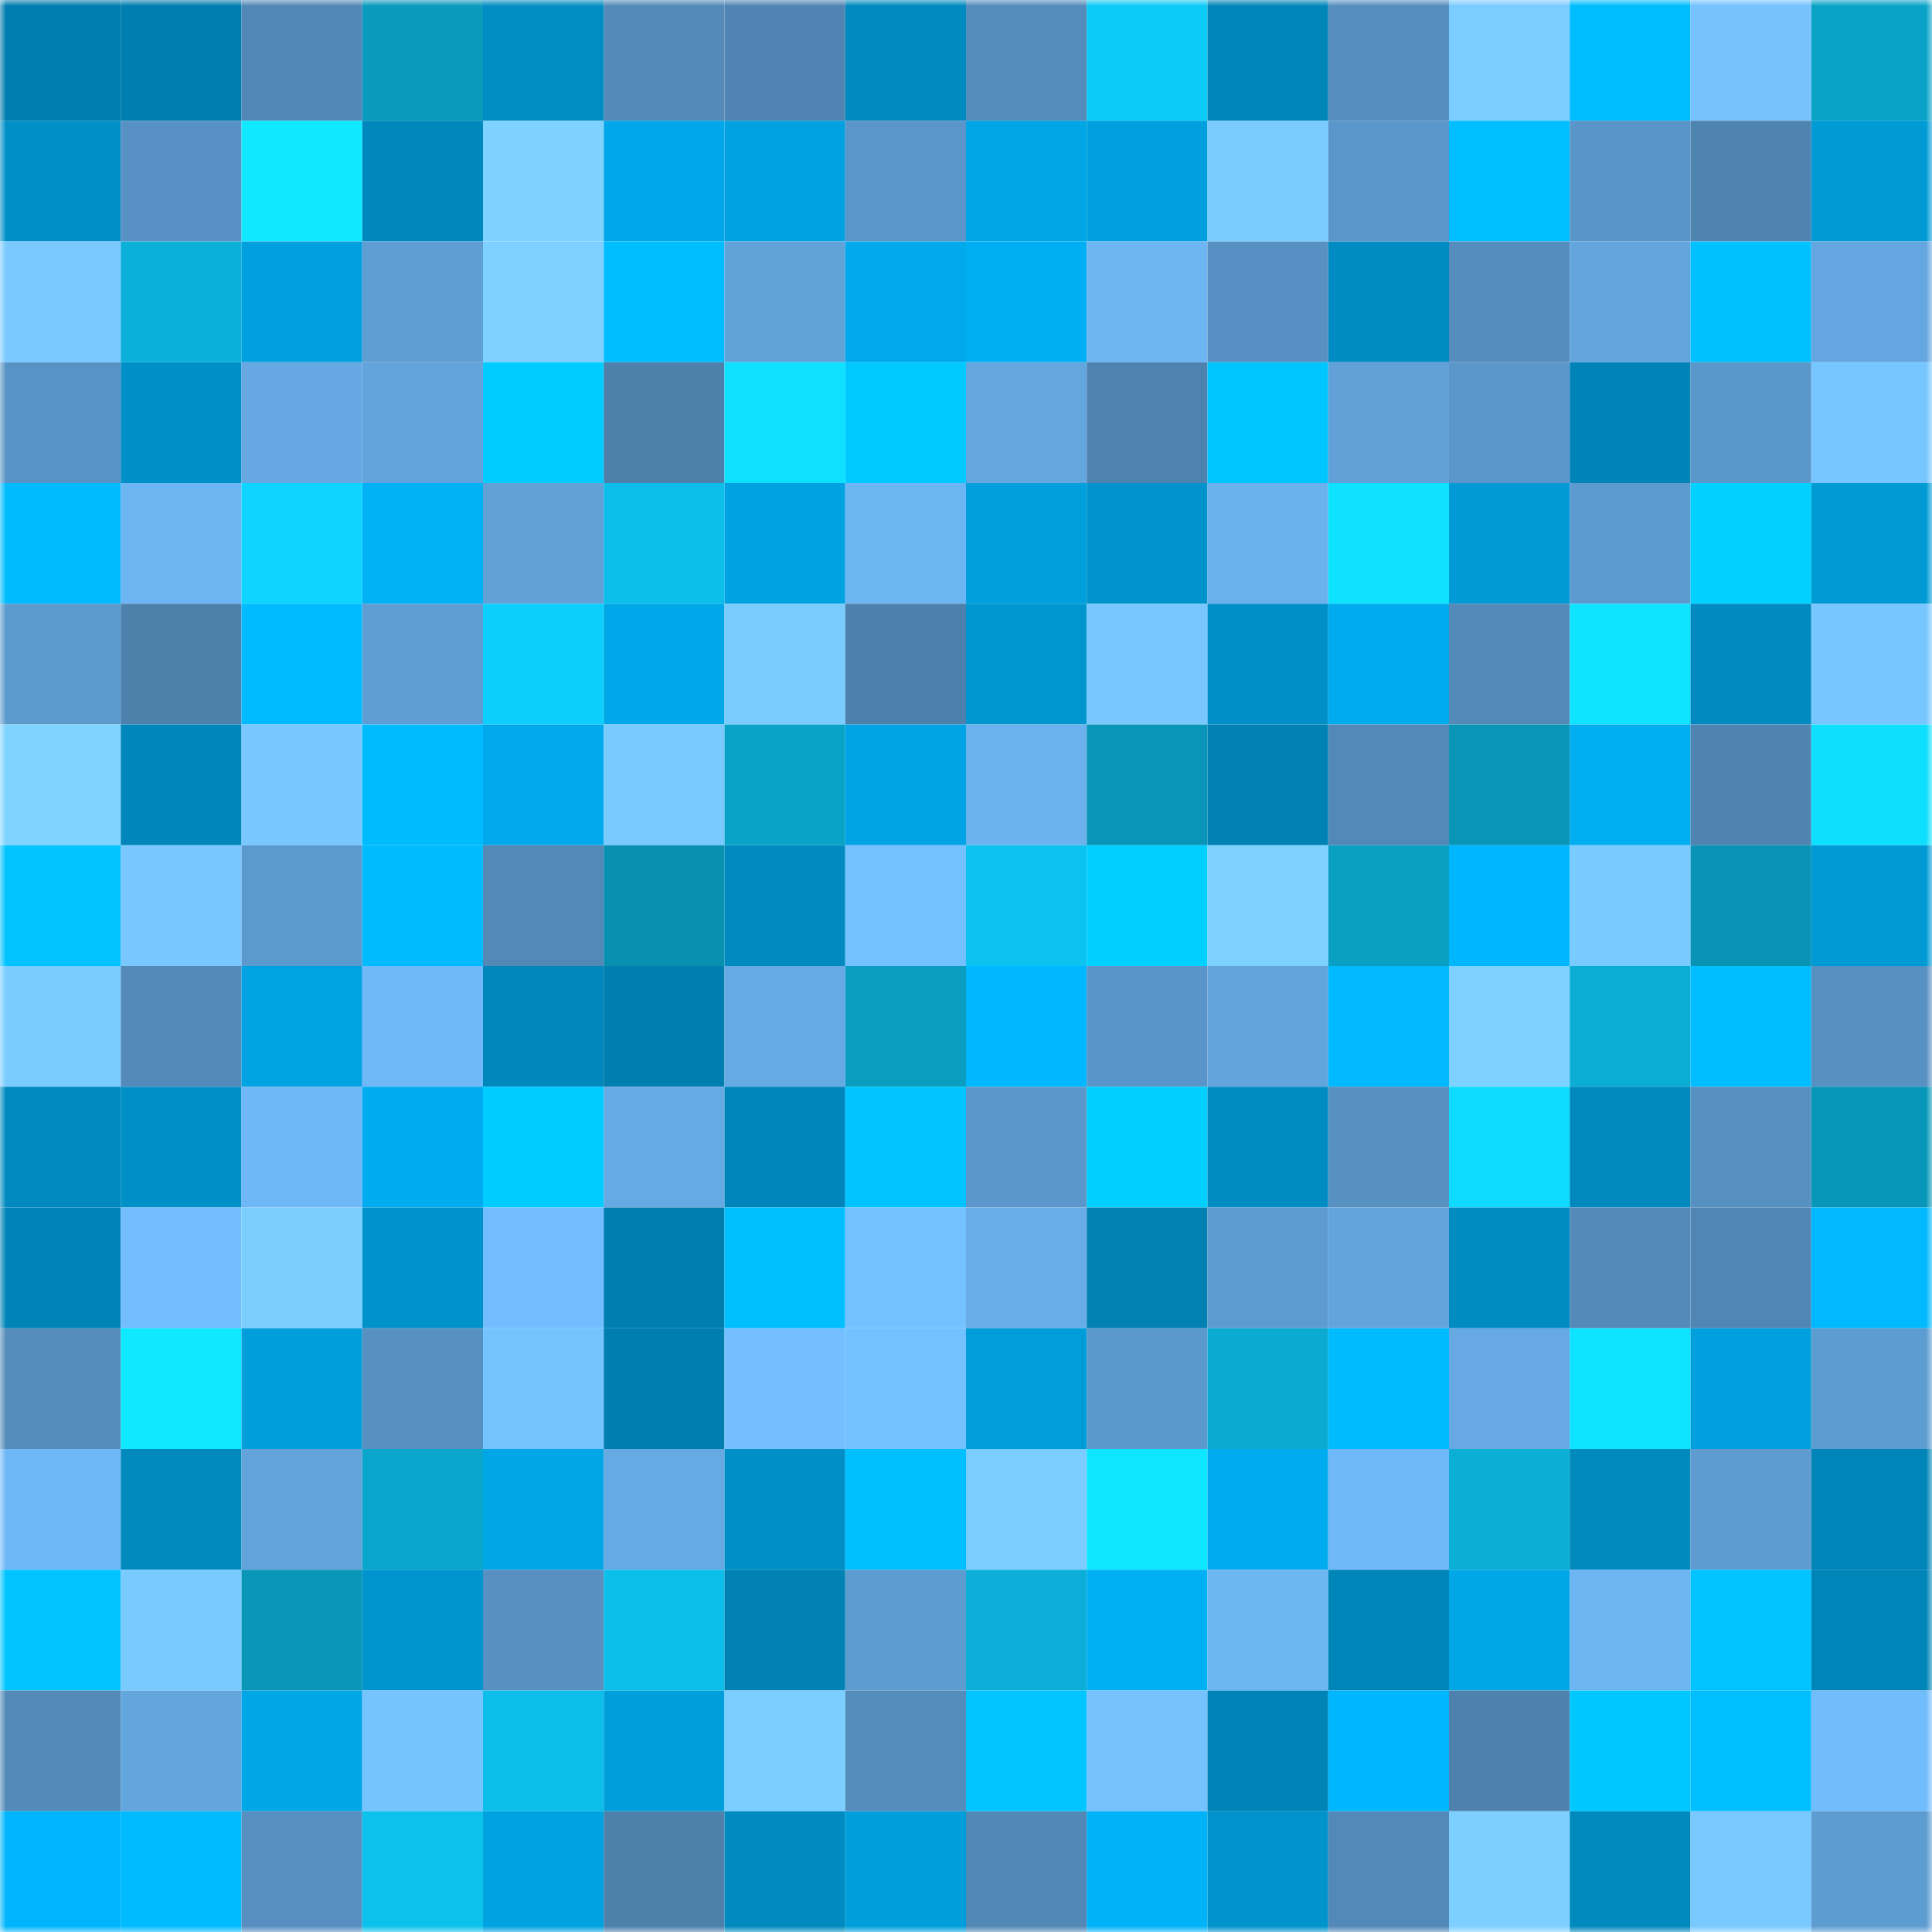 <svg viewBox="0 0 160 160" fill="none" role="img" xmlns="http://www.w3.org/2000/svg" width="240" height="240" name="ens%2Cdismeet.eth"><mask id="651760418" mask-type="alpha" maskUnits="userSpaceOnUse" x="0" y="0" width="160" height="160"><rect width="160" height="160" fill="#FFFFFF"></rect></mask><g mask="url(#651760418)"><rect x="0" y="0" width="10" height="10" fill="#007eaf"></rect><rect x="10" y="0" width="10" height="10" fill="#007eaf"></rect><rect x="20" y="0" width="10" height="10" fill="#5288b7"></rect><rect x="30" y="0" width="10" height="10" fill="#0a9abc"></rect><rect x="40" y="0" width="10" height="10" fill="#008dc3"></rect><rect x="50" y="0" width="10" height="10" fill="#538ab9"></rect><rect x="60" y="0" width="10" height="10" fill="#5085b3"></rect><rect x="70" y="0" width="10" height="10" fill="#008abf"></rect><rect x="80" y="0" width="10" height="10" fill="#548cbc"></rect><rect x="90" y="0" width="10" height="10" fill="#0dcbf9"></rect><rect x="100" y="0" width="10" height="10" fill="#0085b8"></rect><rect x="110" y="0" width="10" height="10" fill="#558ebf"></rect><rect x="120" y="0" width="10" height="10" fill="#7bccff"></rect><rect x="130" y="0" width="10" height="10" fill="#00bdff"></rect><rect x="140" y="0" width="10" height="10" fill="#75c2ff"></rect><rect x="150" y="0" width="10" height="10" fill="#0aa3c7"></rect><rect x="0" y="10" width="10" height="10" fill="#0090c7"></rect><rect x="10" y="10" width="10" height="10" fill="#5892c4"></rect><rect x="20" y="10" width="10" height="10" fill="#0fe8ff"></rect><rect x="30" y="10" width="10" height="10" fill="#0087bc"></rect><rect x="40" y="10" width="10" height="10" fill="#7ed2ff"></rect><rect x="50" y="10" width="10" height="10" fill="#00a8e9"></rect><rect x="60" y="10" width="10" height="10" fill="#00a1e0"></rect><rect x="70" y="10" width="10" height="10" fill="#5a96c9"></rect><rect x="80" y="10" width="10" height="10" fill="#00a5e5"></rect><rect x="90" y="10" width="10" height="10" fill="#00a0de"></rect><rect x="100" y="10" width="10" height="10" fill="#7accff"></rect><rect x="110" y="10" width="10" height="10" fill="#5a96c9"></rect><rect x="120" y="10" width="10" height="10" fill="#00beff"></rect><rect x="130" y="10" width="10" height="10" fill="#5995c8"></rect><rect x="140" y="10" width="10" height="10" fill="#4f83b0"></rect><rect x="150" y="10" width="10" height="10" fill="#009ad5"></rect><rect x="0" y="20" width="10" height="10" fill="#79c9ff"></rect><rect x="10" y="20" width="10" height="10" fill="#0bb0d8"></rect><rect x="20" y="20" width="10" height="10" fill="#00a0de"></rect><rect x="30" y="20" width="10" height="10" fill="#5f9ed4"></rect><rect x="40" y="20" width="10" height="10" fill="#7dd0ff"></rect><rect x="50" y="20" width="10" height="10" fill="#00bdff"></rect><rect x="60" y="20" width="10" height="10" fill="#61a2d9"></rect><rect x="70" y="20" width="10" height="10" fill="#00a9eb"></rect><rect x="80" y="20" width="10" height="10" fill="#00aff3"></rect><rect x="90" y="20" width="10" height="10" fill="#6db5f3"></rect><rect x="100" y="20" width="10" height="10" fill="#5791c3"></rect><rect x="110" y="20" width="10" height="10" fill="#008cc3"></rect><rect x="120" y="20" width="10" height="10" fill="#558ebe"></rect><rect x="130" y="20" width="10" height="10" fill="#63a5dd"></rect><rect x="140" y="20" width="10" height="10" fill="#00c1ff"></rect><rect x="150" y="20" width="10" height="10" fill="#64a6df"></rect><rect x="0" y="30" width="10" height="10" fill="#5893c5"></rect><rect x="10" y="30" width="10" height="10" fill="#0090c8"></rect><rect x="20" y="30" width="10" height="10" fill="#65a8e2"></rect><rect x="30" y="30" width="10" height="10" fill="#62a4db"></rect><rect x="40" y="30" width="10" height="10" fill="#00ccff"></rect><rect x="50" y="30" width="10" height="10" fill="#4d80ab"></rect><rect x="60" y="30" width="10" height="10" fill="#0ee0ff"></rect><rect x="70" y="30" width="10" height="10" fill="#00c9ff"></rect><rect x="80" y="30" width="10" height="10" fill="#64a6de"></rect><rect x="90" y="30" width="10" height="10" fill="#4e82af"></rect><rect x="100" y="30" width="10" height="10" fill="#00c6ff"></rect><rect x="110" y="30" width="10" height="10" fill="#61a1d8"></rect><rect x="120" y="30" width="10" height="10" fill="#5b97cb"></rect><rect x="130" y="30" width="10" height="10" fill="#0083b6"></rect><rect x="140" y="30" width="10" height="10" fill="#5a97ca"></rect><rect x="150" y="30" width="10" height="10" fill="#77c6ff"></rect><rect x="0" y="40" width="10" height="10" fill="#00bcff"></rect><rect x="10" y="40" width="10" height="10" fill="#6db5f3"></rect><rect x="20" y="40" width="10" height="10" fill="#0dd5ff"></rect><rect x="30" y="40" width="10" height="10" fill="#00b1f6"></rect><rect x="40" y="40" width="10" height="10" fill="#61a1d8"></rect><rect x="50" y="40" width="10" height="10" fill="#0cbfea"></rect><rect x="60" y="40" width="10" height="10" fill="#00a2e1"></rect><rect x="70" y="40" width="10" height="10" fill="#6db6f4"></rect><rect x="80" y="40" width="10" height="10" fill="#00a0dd"></rect><rect x="90" y="40" width="10" height="10" fill="#0093cc"></rect><rect x="100" y="40" width="10" height="10" fill="#6ab1ed"></rect><rect x="110" y="40" width="10" height="10" fill="#0ee2ff"></rect><rect x="120" y="40" width="10" height="10" fill="#009bd6"></rect><rect x="130" y="40" width="10" height="10" fill="#5d9acf"></rect><rect x="140" y="40" width="10" height="10" fill="#00d1ff"></rect><rect x="150" y="40" width="10" height="10" fill="#009ad5"></rect><rect x="0" y="50" width="10" height="10" fill="#5c9ace"></rect><rect x="10" y="50" width="10" height="10" fill="#4d80ab"></rect><rect x="20" y="50" width="10" height="10" fill="#00bbff"></rect><rect x="30" y="50" width="10" height="10" fill="#5f9ed4"></rect><rect x="40" y="50" width="10" height="10" fill="#0dcffe"></rect><rect x="50" y="50" width="10" height="10" fill="#00a8e9"></rect><rect x="60" y="50" width="10" height="10" fill="#7accff"></rect><rect x="70" y="50" width="10" height="10" fill="#4d81ad"></rect><rect x="80" y="50" width="10" height="10" fill="#0097d1"></rect><rect x="90" y="50" width="10" height="10" fill="#78c8ff"></rect><rect x="100" y="50" width="10" height="10" fill="#008fc7"></rect><rect x="110" y="50" width="10" height="10" fill="#00acef"></rect><rect x="120" y="50" width="10" height="10" fill="#538ab8"></rect><rect x="130" y="50" width="10" height="10" fill="#0ee3ff"></rect><rect x="140" y="50" width="10" height="10" fill="#008ac0"></rect><rect x="150" y="50" width="10" height="10" fill="#77c6ff"></rect><rect x="0" y="60" width="10" height="10" fill="#7fd4ff"></rect><rect x="10" y="60" width="10" height="10" fill="#0086ba"></rect><rect x="20" y="60" width="10" height="10" fill="#78c8ff"></rect><rect x="30" y="60" width="10" height="10" fill="#00bcff"></rect><rect x="40" y="60" width="10" height="10" fill="#00a9eb"></rect><rect x="50" y="60" width="10" height="10" fill="#79caff"></rect><rect x="60" y="60" width="10" height="10" fill="#0aa3c8"></rect><rect x="70" y="60" width="10" height="10" fill="#00a4e4"></rect><rect x="80" y="60" width="10" height="10" fill="#6bb2ef"></rect><rect x="90" y="60" width="10" height="10" fill="#0995b7"></rect><rect x="100" y="60" width="10" height="10" fill="#0082b4"></rect><rect x="110" y="60" width="10" height="10" fill="#5289b8"></rect><rect x="120" y="60" width="10" height="10" fill="#0995b6"></rect><rect x="130" y="60" width="10" height="10" fill="#00adf1"></rect><rect x="140" y="60" width="10" height="10" fill="#4f84b1"></rect><rect x="150" y="60" width="10" height="10" fill="#0edfff"></rect><rect x="0" y="70" width="10" height="10" fill="#00c3ff"></rect><rect x="10" y="70" width="10" height="10" fill="#78c8ff"></rect><rect x="20" y="70" width="10" height="10" fill="#5c99cd"></rect><rect x="30" y="70" width="10" height="10" fill="#00bcff"></rect><rect x="40" y="70" width="10" height="10" fill="#5289b7"></rect><rect x="50" y="70" width="10" height="10" fill="#098fb0"></rect><rect x="60" y="70" width="10" height="10" fill="#008abf"></rect><rect x="70" y="70" width="10" height="10" fill="#74c1ff"></rect><rect x="80" y="70" width="10" height="10" fill="#0cc3ef"></rect><rect x="90" y="70" width="10" height="10" fill="#00d0ff"></rect><rect x="100" y="70" width="10" height="10" fill="#7dd1ff"></rect><rect x="110" y="70" width="10" height="10" fill="#0aa0c4"></rect><rect x="120" y="70" width="10" height="10" fill="#00b7fe"></rect><rect x="130" y="70" width="10" height="10" fill="#79caff"></rect><rect x="140" y="70" width="10" height="10" fill="#0994b5"></rect><rect x="150" y="70" width="10" height="10" fill="#009ad5"></rect><rect x="0" y="80" width="10" height="10" fill="#7accff"></rect><rect x="10" y="80" width="10" height="10" fill="#538ab9"></rect><rect x="20" y="80" width="10" height="10" fill="#00a3e2"></rect><rect x="30" y="80" width="10" height="10" fill="#6fb9f8"></rect><rect x="40" y="80" width="10" height="10" fill="#0087bc"></rect><rect x="50" y="80" width="10" height="10" fill="#007eaf"></rect><rect x="60" y="80" width="10" height="10" fill="#66aae4"></rect><rect x="70" y="80" width="10" height="10" fill="#0a9dc0"></rect><rect x="80" y="80" width="10" height="10" fill="#00b8ff"></rect><rect x="90" y="80" width="10" height="10" fill="#5995c8"></rect><rect x="100" y="80" width="10" height="10" fill="#62a4dc"></rect><rect x="110" y="80" width="10" height="10" fill="#00b9ff"></rect><rect x="120" y="80" width="10" height="10" fill="#7dd1ff"></rect><rect x="130" y="80" width="10" height="10" fill="#0badd4"></rect><rect x="140" y="80" width="10" height="10" fill="#00bdff"></rect><rect x="150" y="80" width="10" height="10" fill="#5791c2"></rect><rect x="0" y="90" width="10" height="10" fill="#008ac0"></rect><rect x="10" y="90" width="10" height="10" fill="#0090c8"></rect><rect x="20" y="90" width="10" height="10" fill="#6eb8f7"></rect><rect x="30" y="90" width="10" height="10" fill="#00acef"></rect><rect x="40" y="90" width="10" height="10" fill="#00ccff"></rect><rect x="50" y="90" width="10" height="10" fill="#66aae4"></rect><rect x="60" y="90" width="10" height="10" fill="#0086ba"></rect><rect x="70" y="90" width="10" height="10" fill="#00c4ff"></rect><rect x="80" y="90" width="10" height="10" fill="#5b97ca"></rect><rect x="90" y="90" width="10" height="10" fill="#00d0ff"></rect><rect x="100" y="90" width="10" height="10" fill="#008cc2"></rect><rect x="110" y="90" width="10" height="10" fill="#5791c2"></rect><rect x="120" y="90" width="10" height="10" fill="#0edbff"></rect><rect x="130" y="90" width="10" height="10" fill="#0089bd"></rect><rect x="140" y="90" width="10" height="10" fill="#5791c2"></rect><rect x="150" y="90" width="10" height="10" fill="#0997b9"></rect><rect x="0" y="100" width="10" height="10" fill="#0084b7"></rect><rect x="10" y="100" width="10" height="10" fill="#71bdfd"></rect><rect x="20" y="100" width="10" height="10" fill="#7cceff"></rect><rect x="30" y="100" width="10" height="10" fill="#0092ca"></rect><rect x="40" y="100" width="10" height="10" fill="#72bdfe"></rect><rect x="50" y="100" width="10" height="10" fill="#007eaf"></rect><rect x="60" y="100" width="10" height="10" fill="#00bfff"></rect><rect x="70" y="100" width="10" height="10" fill="#74c1ff"></rect><rect x="80" y="100" width="10" height="10" fill="#68ade8"></rect><rect x="90" y="100" width="10" height="10" fill="#0081b2"></rect><rect x="100" y="100" width="10" height="10" fill="#5d9bd0"></rect><rect x="110" y="100" width="10" height="10" fill="#62a4db"></rect><rect x="120" y="100" width="10" height="10" fill="#008cc2"></rect><rect x="130" y="100" width="10" height="10" fill="#538ab9"></rect><rect x="140" y="100" width="10" height="10" fill="#5086b3"></rect><rect x="150" y="100" width="10" height="10" fill="#00b9ff"></rect><rect x="0" y="110" width="10" height="10" fill="#548cbb"></rect><rect x="10" y="110" width="10" height="10" fill="#0fe9ff"></rect><rect x="20" y="110" width="10" height="10" fill="#009edb"></rect><rect x="30" y="110" width="10" height="10" fill="#5791c2"></rect><rect x="40" y="110" width="10" height="10" fill="#75c3ff"></rect><rect x="50" y="110" width="10" height="10" fill="#007eaf"></rect><rect x="60" y="110" width="10" height="10" fill="#73bfff"></rect><rect x="70" y="110" width="10" height="10" fill="#74c1ff"></rect><rect x="80" y="110" width="10" height="10" fill="#009dda"></rect><rect x="90" y="110" width="10" height="10" fill="#5b98cb"></rect><rect x="100" y="110" width="10" height="10" fill="#0baad0"></rect><rect x="110" y="110" width="10" height="10" fill="#00bcff"></rect><rect x="120" y="110" width="10" height="10" fill="#66a9e3"></rect><rect x="130" y="110" width="10" height="10" fill="#0ee3ff"></rect><rect x="140" y="110" width="10" height="10" fill="#00a0de"></rect><rect x="150" y="110" width="10" height="10" fill="#5d9cd1"></rect><rect x="0" y="120" width="10" height="10" fill="#6eb8f7"></rect><rect x="10" y="120" width="10" height="10" fill="#0089bd"></rect><rect x="20" y="120" width="10" height="10" fill="#62a3db"></rect><rect x="30" y="120" width="10" height="10" fill="#0aa6cb"></rect><rect x="40" y="120" width="10" height="10" fill="#00a6e6"></rect><rect x="50" y="120" width="10" height="10" fill="#66aae4"></rect><rect x="60" y="120" width="10" height="10" fill="#008fc6"></rect><rect x="70" y="120" width="10" height="10" fill="#00bfff"></rect><rect x="80" y="120" width="10" height="10" fill="#7bcdff"></rect><rect x="90" y="120" width="10" height="10" fill="#0ee6ff"></rect><rect x="100" y="120" width="10" height="10" fill="#00acef"></rect><rect x="110" y="120" width="10" height="10" fill="#6fb9f8"></rect><rect x="120" y="120" width="10" height="10" fill="#0baed5"></rect><rect x="130" y="120" width="10" height="10" fill="#0089bd"></rect><rect x="140" y="120" width="10" height="10" fill="#5d9bd0"></rect><rect x="150" y="120" width="10" height="10" fill="#0085b8"></rect><rect x="0" y="130" width="10" height="10" fill="#00c4ff"></rect><rect x="10" y="130" width="10" height="10" fill="#79caff"></rect><rect x="20" y="130" width="10" height="10" fill="#0996b7"></rect><rect x="30" y="130" width="10" height="10" fill="#0094ce"></rect><rect x="40" y="130" width="10" height="10" fill="#5790c1"></rect><rect x="50" y="130" width="10" height="10" fill="#0cbfea"></rect><rect x="60" y="130" width="10" height="10" fill="#0082b5"></rect><rect x="70" y="130" width="10" height="10" fill="#5d9cd1"></rect><rect x="80" y="130" width="10" height="10" fill="#0bafd7"></rect><rect x="90" y="130" width="10" height="10" fill="#00b0f4"></rect><rect x="100" y="130" width="10" height="10" fill="#6db6f4"></rect><rect x="110" y="130" width="10" height="10" fill="#0085b8"></rect><rect x="120" y="130" width="10" height="10" fill="#00a7e7"></rect><rect x="130" y="130" width="10" height="10" fill="#6db5f3"></rect><rect x="140" y="130" width="10" height="10" fill="#00c4ff"></rect><rect x="150" y="130" width="10" height="10" fill="#0085b8"></rect><rect x="0" y="140" width="10" height="10" fill="#538ab8"></rect><rect x="10" y="140" width="10" height="10" fill="#63a5dd"></rect><rect x="20" y="140" width="10" height="10" fill="#00a6e6"></rect><rect x="30" y="140" width="10" height="10" fill="#75c3ff"></rect><rect x="40" y="140" width="10" height="10" fill="#0cbee9"></rect><rect x="50" y="140" width="10" height="10" fill="#009edb"></rect><rect x="60" y="140" width="10" height="10" fill="#7bceff"></rect><rect x="70" y="140" width="10" height="10" fill="#548cbb"></rect><rect x="80" y="140" width="10" height="10" fill="#00c5ff"></rect><rect x="90" y="140" width="10" height="10" fill="#75c2ff"></rect><rect x="100" y="140" width="10" height="10" fill="#0084b7"></rect><rect x="110" y="140" width="10" height="10" fill="#00b7fd"></rect><rect x="120" y="140" width="10" height="10" fill="#4e81ad"></rect><rect x="130" y="140" width="10" height="10" fill="#00c8ff"></rect><rect x="140" y="140" width="10" height="10" fill="#00beff"></rect><rect x="150" y="140" width="10" height="10" fill="#71bcfb"></rect><rect x="0" y="150" width="10" height="10" fill="#00b5fb"></rect><rect x="10" y="150" width="10" height="10" fill="#00bbff"></rect><rect x="20" y="150" width="10" height="10" fill="#568fc0"></rect><rect x="30" y="150" width="10" height="10" fill="#0cc1ec"></rect><rect x="40" y="150" width="10" height="10" fill="#00a2e0"></rect><rect x="50" y="150" width="10" height="10" fill="#4d80ab"></rect><rect x="60" y="150" width="10" height="10" fill="#008abf"></rect><rect x="70" y="150" width="10" height="10" fill="#009fdc"></rect><rect x="80" y="150" width="10" height="10" fill="#5288b6"></rect><rect x="90" y="150" width="10" height="10" fill="#00b3f8"></rect><rect x="100" y="150" width="10" height="10" fill="#0093cc"></rect><rect x="110" y="150" width="10" height="10" fill="#5289b8"></rect><rect x="120" y="150" width="10" height="10" fill="#7ccfff"></rect><rect x="130" y="150" width="10" height="10" fill="#0089bd"></rect><rect x="140" y="150" width="10" height="10" fill="#79c9ff"></rect><rect x="150" y="150" width="10" height="10" fill="#5d9cd1"></rect></g></svg>